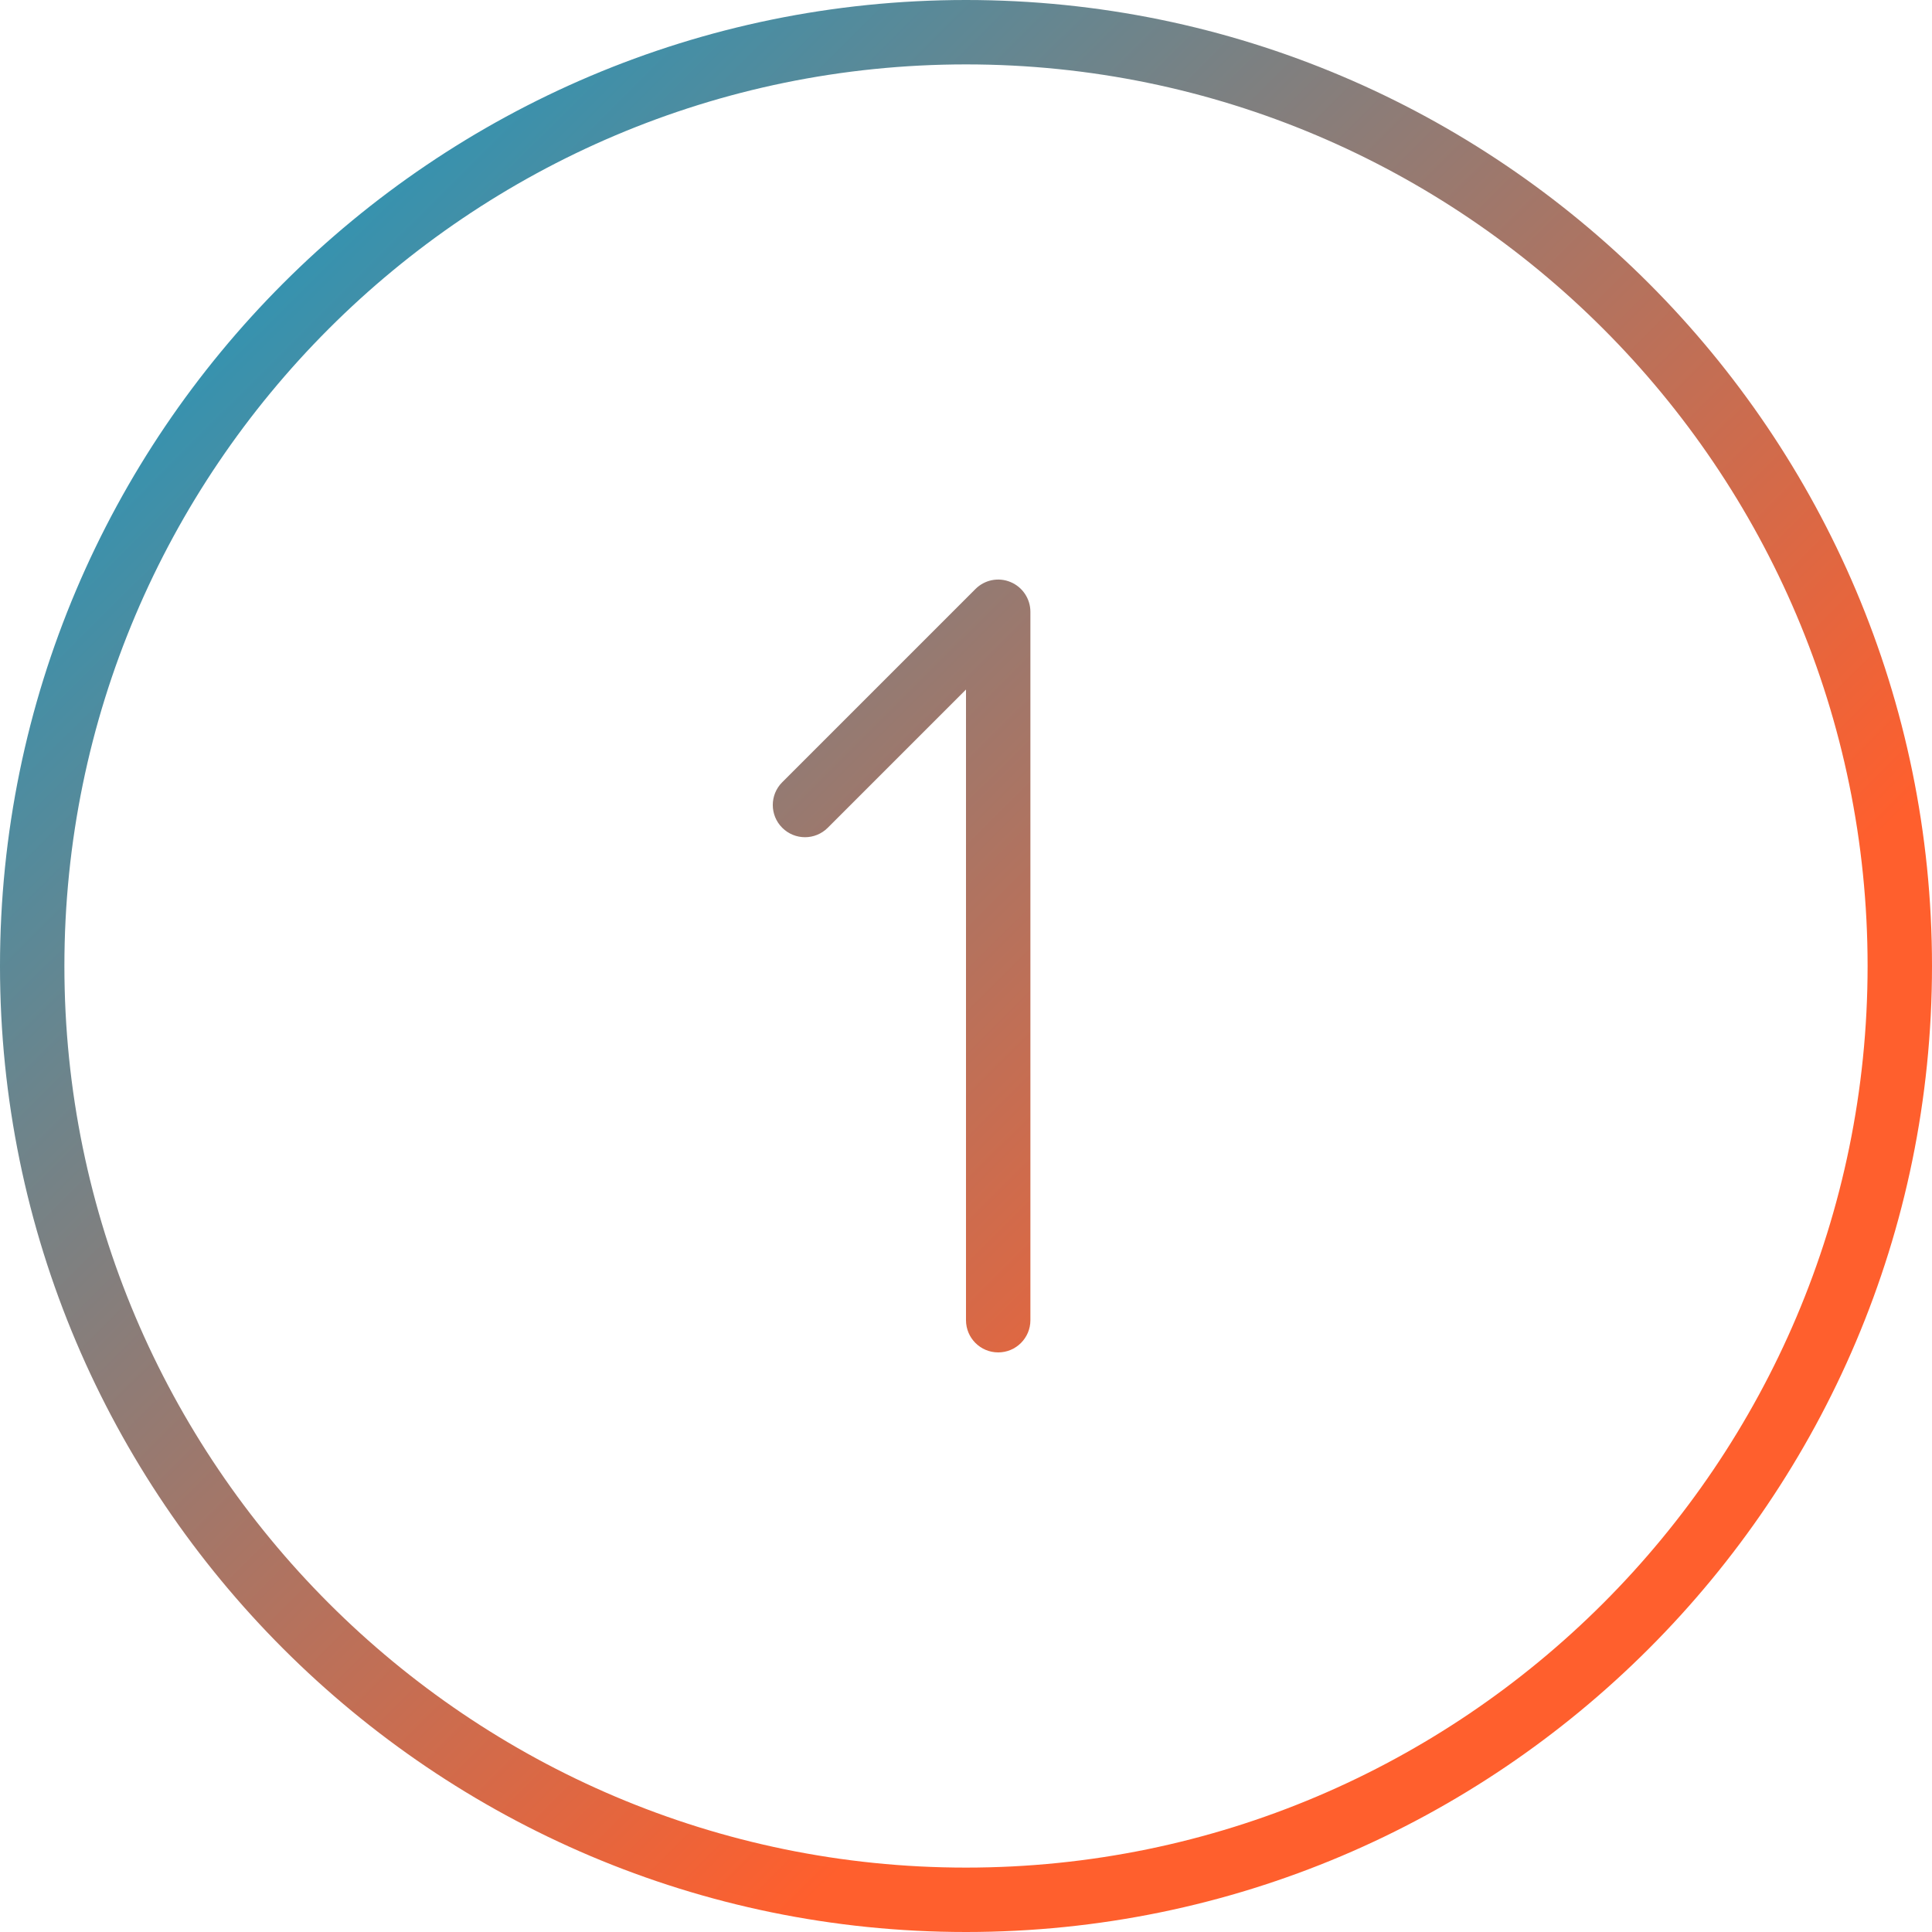 <svg xmlns="http://www.w3.org/2000/svg" width="60" height="60"><title></title><desc></desc><defs><linearGradient spreadMethod="pad" y2="0.702" x2="0.699" y1="0" x1="0" id="svg_3"><stop offset="0" stop-color="#00a0d2"></stop><stop offset="1" stop-color="#ff5f2d"></stop></linearGradient></defs><g><title>background</title><rect fill="none" id="canvas_background" height="402" width="582" y="-1" x="-1"></rect></g><g><title fill="#ff007f">Layer 1</title><path fill="url(#svg_3)" id="number-one" d="m32,19l0,22c0,0.553 -0.448,1 -1,1c-0.552,0 -1,-0.447 -1,-1l0,-19.586l-4.293,4.293c-0.391,0.391 -1.023,0.391 -1.414,0c-0.391,-0.391 -0.391,-1.023 0,-1.414l6,-6c0.286,-0.287 0.715,-0.374 1.09,-0.217c0.373,0.154 0.617,0.52 0.617,0.924m-2,39c-15.439,0 -28,-12.561 -28,-28c0,-15.439 12.561,-28 28,-28c15.439,0 28,12.561 28,28c0,15.439 -12.561,28 -28,28m0,-58c-16.542,0 -30,13.458 -30,30c0,16.542 13.458,30 30,30c16.542,0 30,-13.458 30,-30c0,-16.542 -13.458,-30 -30,-30"></path></g></svg>